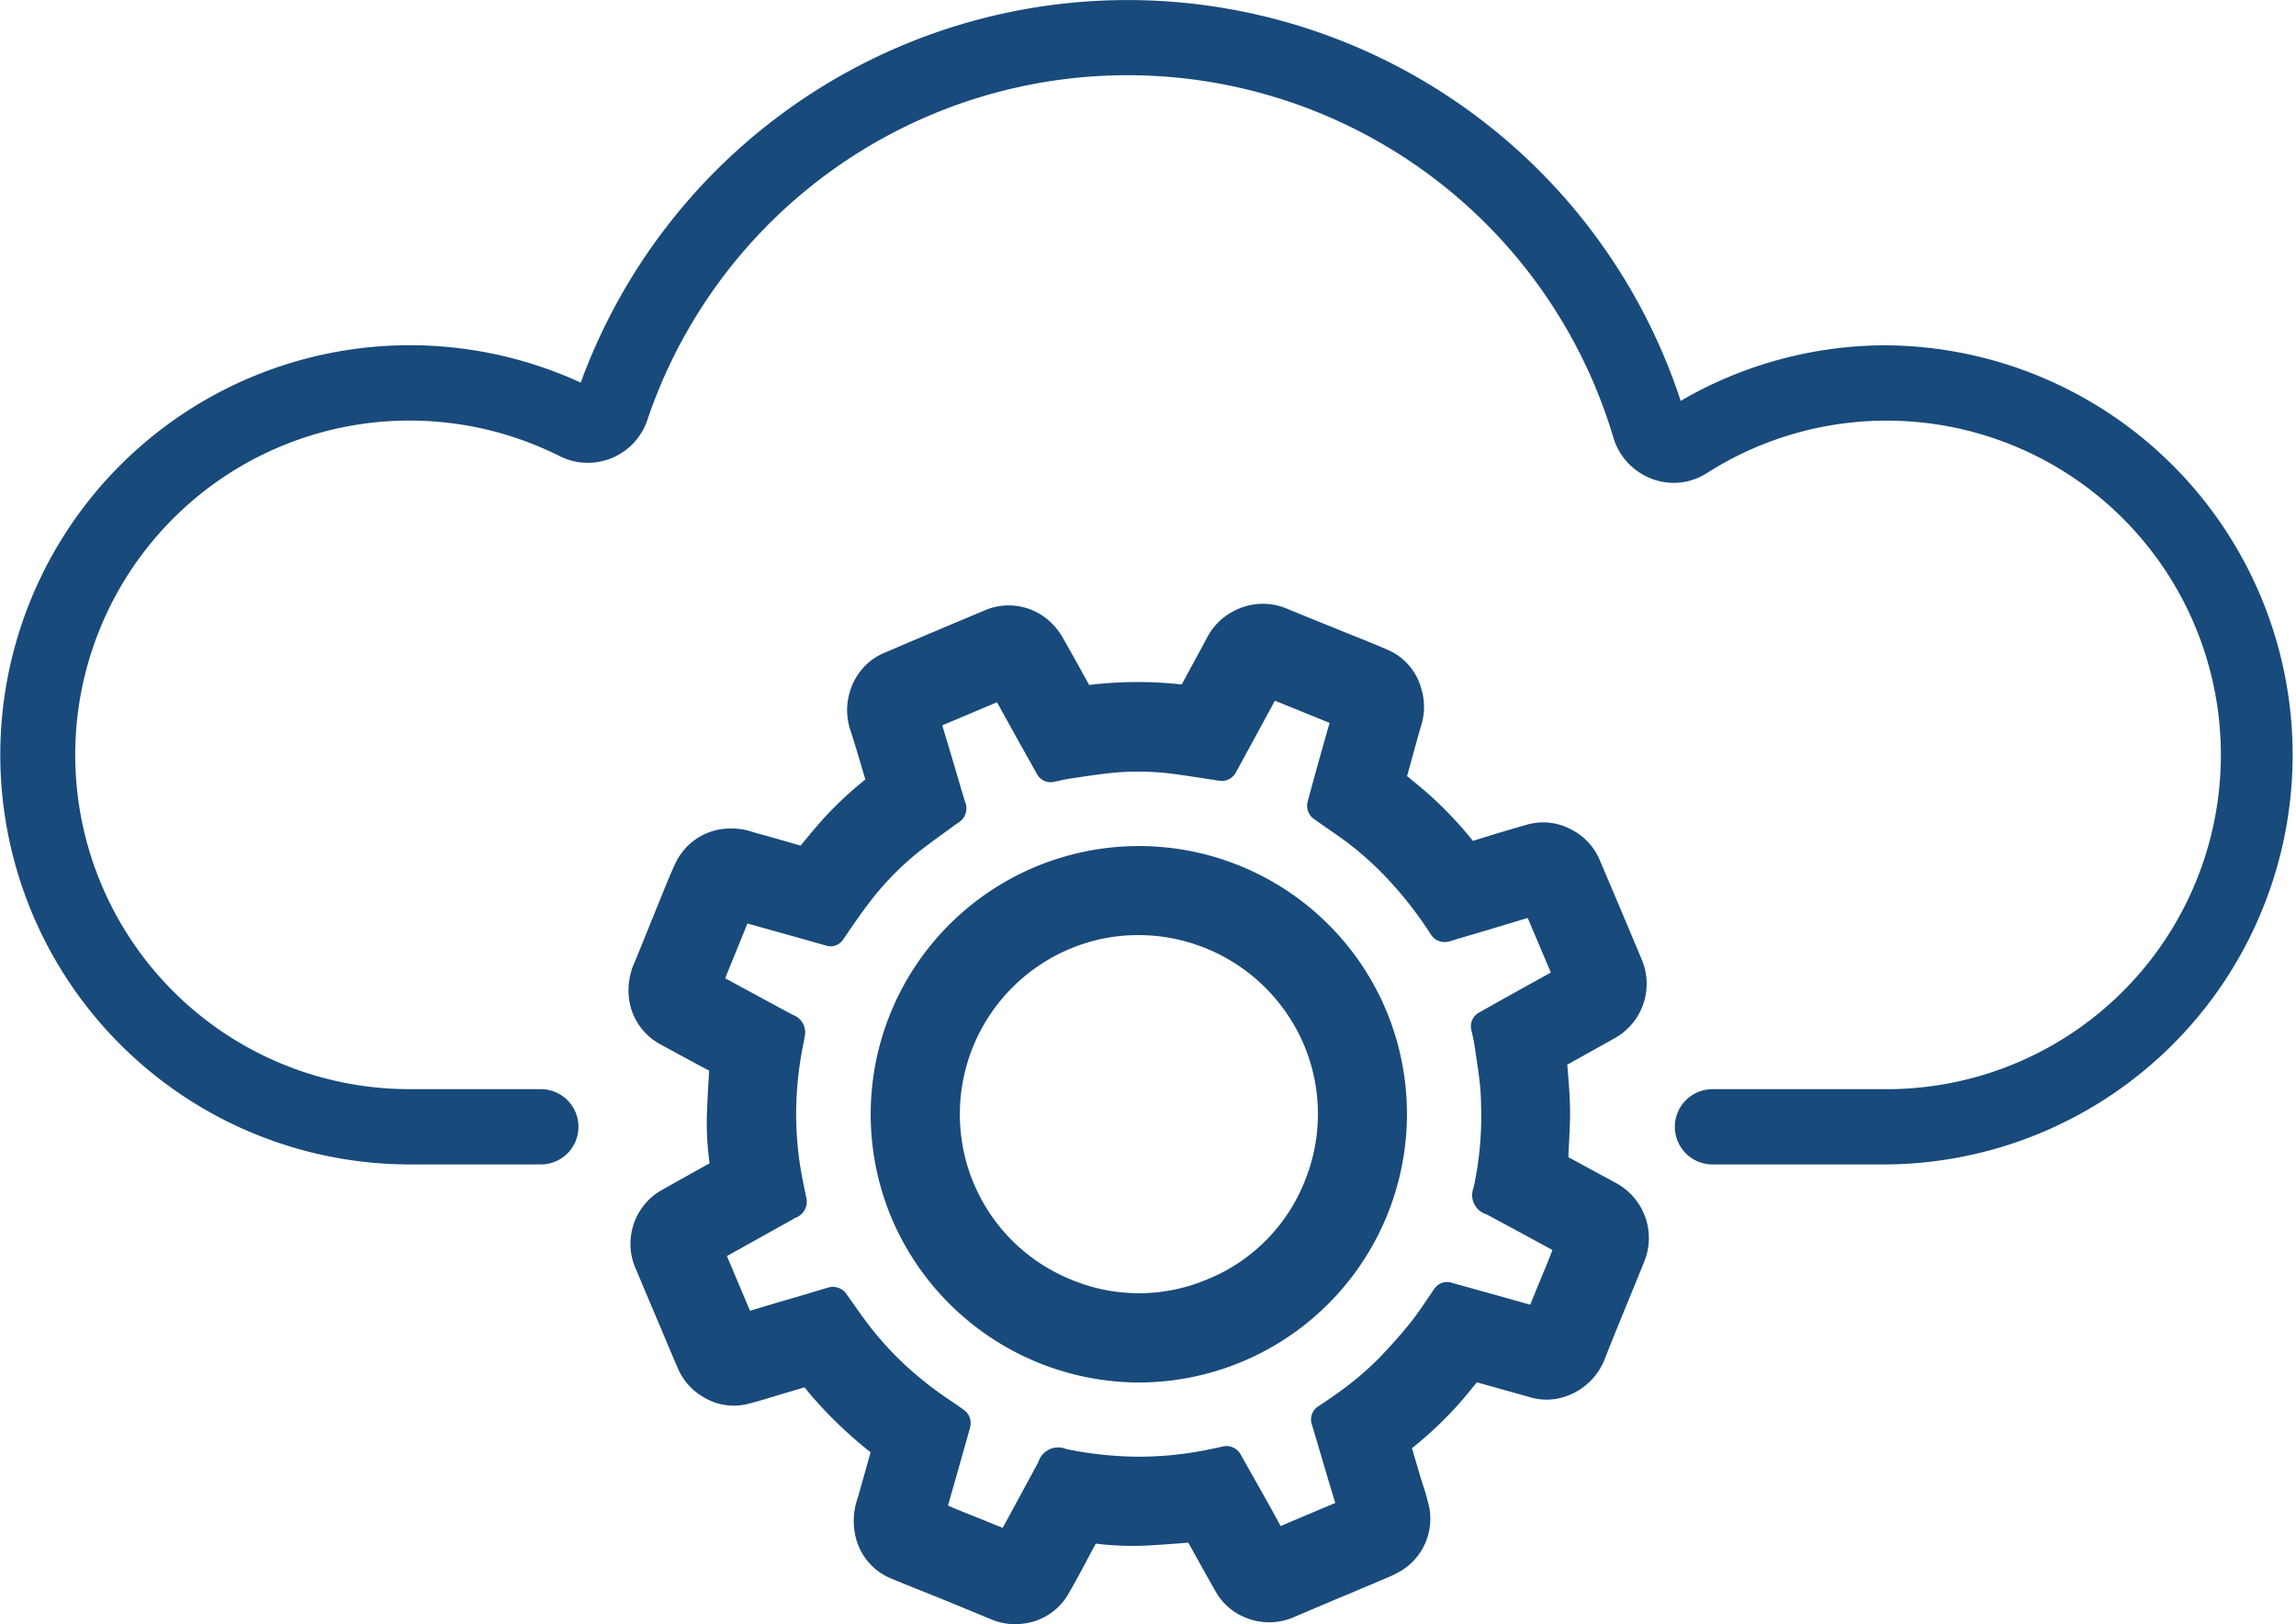 <svg xmlns="http://www.w3.org/2000/svg" width="83.419" height="59.002" viewBox="0 0 83.419 59.002">
  <g id="Moderne_technieken" data-name="Moderne technieken" transform="translate(0 0)">
    <g id="Group_15163" data-name="Group 15163">
      <path id="Path_11485" data-name="Path 11485" d="M76.2,84.16l1.527-.646c.139-.059.275-.127.409-.2a2.212,2.212,0,0,0,1.089-2.305A7.925,7.925,0,0,0,79,80.189c-.033-.1-.065-.209-.1-.313l-.117-.4c-.065-.218-.129-.435-.192-.654l.041-.032.082-.065a13.687,13.687,0,0,0,1.642-1.58c.162-.184.316-.374.471-.564l.122-.149.276.077.614.171q.532.148,1.063.3a2.129,2.129,0,0,0,1.436-.1,2.313,2.313,0,0,0,1.279-1.352c.277-.7.561-1.395.846-2.09q.28-.684.558-1.369a2.267,2.267,0,0,0-.987-2.86q-.281-.156-.564-.306l-.594-.323c-.192-.106-.384-.212-.6-.322,0-.023,0-.046,0-.069.007-.167.015-.334.024-.5.02-.391.041-.794.034-1.2-.007-.463-.045-.925-.082-1.372l-.018-.224,1.742-.973a2.262,2.262,0,0,0,.975-2.819q-.757-1.808-1.525-3.61a2.2,2.2,0,0,0-1.076-1.156,2.139,2.139,0,0,0-1.539-.172c-.565.157-1.125.329-1.686.5l-.319.1a14.15,14.15,0,0,0-1.51-1.608c-.278-.252-.569-.488-.86-.725l-.024-.02c.018-.06.035-.12.051-.181l.165-.6c.1-.356.195-.713.3-1.067a2.241,2.241,0,0,0,.01-1.3,2.152,2.152,0,0,0-1.258-1.452c-.462-.2-.928-.386-1.394-.573l-1.141-.461q-.52-.21-1.039-.423a2.251,2.251,0,0,0-2.076.11,2.224,2.224,0,0,0-.875.9q-.243.457-.492.911-.219.4-.436.806c-.2-.02-.409-.039-.613-.054a14.6,14.6,0,0,0-2.751.074l-.052-.094c-.28-.508-.56-1.016-.849-1.52a2.52,2.52,0,0,0-.471-.64,2.209,2.209,0,0,0-2.463-.439q-1.8.752-3.589,1.518a2.136,2.136,0,0,0-.937.74,2.318,2.318,0,0,0-.294,2.14c.136.418.261.84.385,1.262.046.156.092.311.139.466a13.12,13.12,0,0,0-1.382,1.27c-.291.311-.564.639-.827.957l-.146.175-.086-.025c-.488-.141-.977-.282-1.467-.416l-.136-.038a2.474,2.474,0,0,0-1.074-.133,2.2,2.2,0,0,0-1.784,1.254c-.182.39-.342.79-.5,1.178l-.963,2.375a2.461,2.461,0,0,0-.225,1.335,2.188,2.188,0,0,0,1.12,1.676c.6.329,1.195.65,1.794.97-.035.56-.066,1.12-.084,1.68a10.8,10.8,0,0,0,.1,1.684q-.868.483-1.733.969A2.239,2.239,0,0,0,50.2,71.3,2.2,2.2,0,0,0,50.4,72.33q.268.641.54,1.281l.431,1.02c.177.421.353.842.535,1.26a2.2,2.2,0,0,0,.955,1.084,2.1,2.1,0,0,0,1.53.257c.336-.08.666-.18.985-.277l.393-.118.754-.223c.124.157.251.312.385.459a15.355,15.355,0,0,0,2.015,1.9c-.056.195-.11.39-.165.584-.1.354-.2.707-.3,1.059a2.511,2.511,0,0,0-.061,1.506,2.173,2.173,0,0,0,1.26,1.432c.4.166.794.324,1.192.483q.373.148.745.3c.319.129.637.262.956.393l.7.29a2.363,2.363,0,0,0,.911.2,1.908,1.908,0,0,0,.279-.02,2.183,2.183,0,0,0,1.679-1.1c.3-.518.576-1.046.857-1.573l.127-.236a11.167,11.167,0,0,0,1.8.073c.521-.026,1.042-.067,1.563-.108l.155.281c.282.507.563,1.014.851,1.518a2.146,2.146,0,0,0,1.069.922,2.252,2.252,0,0,0,1.807-.036q.927-.394,1.857-.786M61.905,80.311l.6-2.121a1.149,1.149,0,0,0,.051-.246.582.582,0,0,0-.232-.5q-.249-.182-.507-.354a12.8,12.8,0,0,1-1.6-1.25A11.848,11.848,0,0,1,58.741,74.2c-.134-.18-.264-.365-.394-.549-.108-.153-.216-.306-.327-.46a.6.6,0,0,0-.612-.21c-.212.061-.422.125-.633.189l-.385.116q-.219.065-.437.127c-.149.042-.3.085-.447.129l-.965.291-.84-1.988.033-.018,2.29-1.276.087-.051a.625.625,0,0,1,.085-.047.622.622,0,0,0,.385-.749l-.014-.068c-.071-.345-.142-.692-.2-1.04a12.463,12.463,0,0,1-.15-2,12.858,12.858,0,0,1,.275-2.523c.011-.054.02-.109.026-.165a.678.678,0,0,0-.43-.829l-.513-.276-1.237-.669-.7-.381.57-1.4.239-.588,1.053.294.641.179c.385.108.771.216,1.155.327a.545.545,0,0,0,.633-.225L58.162,60c.221-.323.451-.656.69-.965a10.5,10.5,0,0,1,1.813-1.87c.349-.273.708-.534,1.067-.794l.351-.255a.609.609,0,0,0,.265-.79c-.077-.252-.152-.506-.226-.76l-.142-.482c-.15-.5-.3-1.007-.455-1.517l.39-.165q.8-.337,1.6-.676.42.763.843,1.524.149.267.3.533t.3.539a.568.568,0,0,0,.641.293l.147-.032c.179-.038.358-.077.539-.1.418-.065.837-.125,1.257-.174a9.882,9.882,0,0,1,2.214,0c.357.04.712.1,1.068.151l.58.09c.084.014.168.027.254.034a.57.57,0,0,0,.521-.284c.179-.323.355-.648.532-.973l.9-1.656.643.26,1.062.431.281.116q-.18.631-.358,1.263-.225.805-.442,1.614a.586.586,0,0,0,.223.605c.163.116.326.229.49.343.207.144.413.287.616.434a11.7,11.7,0,0,1,1.354,1.171,13.811,13.811,0,0,1,1.446,1.732c.113.155.217.318.344.514a.6.6,0,0,0,.709.251c.28-.086.561-.168.842-.251l.544-.161c.474-.142.948-.285,1.43-.432l.128.3q.356.842.714,1.684-.95.526-1.9,1.055l-.687.387a.573.573,0,0,0-.3.655c.048.212.1.426.128.642l.022.151c.063.414.128.842.168,1.258.031.329.036.662.04,1.013V66.8a12.13,12.13,0,0,1-.279,2.563.727.727,0,0,0,.465.964q.788.421,1.573.848l.783.426.045.025-.1.256c-.065.164-.129.328-.2.492l-.308.747-.2.491q-.681-.193-1.361-.382l-.543-.151c-.313-.087-.626-.173-.939-.262a.561.561,0,0,0-.65.229l-.225.331c-.21.312-.408.606-.63.883-.31.386-.672.8-1.139,1.287a11.471,11.471,0,0,1-1.652,1.376c-.156.112-.316.218-.476.324l-.082.054a.569.569,0,0,0-.236.663q.169.561.334,1.122l.216.729q.148.5.3,1-.994.416-1.985.838-.27-.5-.546-.992l-.409-.727c-.165-.291-.329-.581-.492-.874a.587.587,0,0,0-.682-.289l-.284.059c-.185.04-.37.079-.556.11a12.477,12.477,0,0,1-2.287.193,13.367,13.367,0,0,1-2.526-.276.757.757,0,0,0-1.022.477l-.288.529q-.5.927-1.006,1.854l-.652-.263-.565-.227c-.256-.1-.512-.208-.769-.315.055-.2.111-.4.167-.6" transform="translate(-27.291 -26.217)" fill="#184a7b"/>
      <path id="Path_11486" data-name="Path 11486" d="M79.177,86.941a9.755,9.755,0,0,0,8.9-13.694,9.745,9.745,0,0,0-17.936,7.62,9.79,9.79,0,0,0,9.036,6.074m-6.051-7.333a6.515,6.515,0,0,1,3.626-8.457,6.383,6.383,0,0,1,2.39-.463,6.546,6.546,0,0,1,6.012,3.96,6.463,6.463,0,0,1,.036,4.991,6.391,6.391,0,0,1-3.456,3.523l-.006,0a6.37,6.37,0,0,1-5.009.046,6.474,6.474,0,0,1-3.592-3.6" transform="translate(-37.79 -36.72)" fill="#184a7b"/>
      <path id="Path_11487" data-name="Path 11487" d="M68.541,12.545a14.82,14.82,0,0,0-7.478,2.018A21.149,21.149,0,0,0,21.1,13.9a14.879,14.879,0,1,0-6.218,28.4h4.768a1.367,1.367,0,1,0,0-2.734H14.878A12.145,12.145,0,0,1,2.758,26.643,12.149,12.149,0,0,1,20.323,16.565a2.28,2.28,0,0,0,3.194-1.3,18.415,18.415,0,0,1,35.1.631,2.311,2.311,0,0,0,1.4,1.5,2.23,2.23,0,0,0,2-.21,12.143,12.143,0,1,1,6.529,22.381H62.218a1.367,1.367,0,0,0,0,2.734h6.323a14.878,14.878,0,0,0,0-29.755" transform="translate(0 -0.001)" fill="#184a7b"/>
    </g>
  </g>
</svg>
